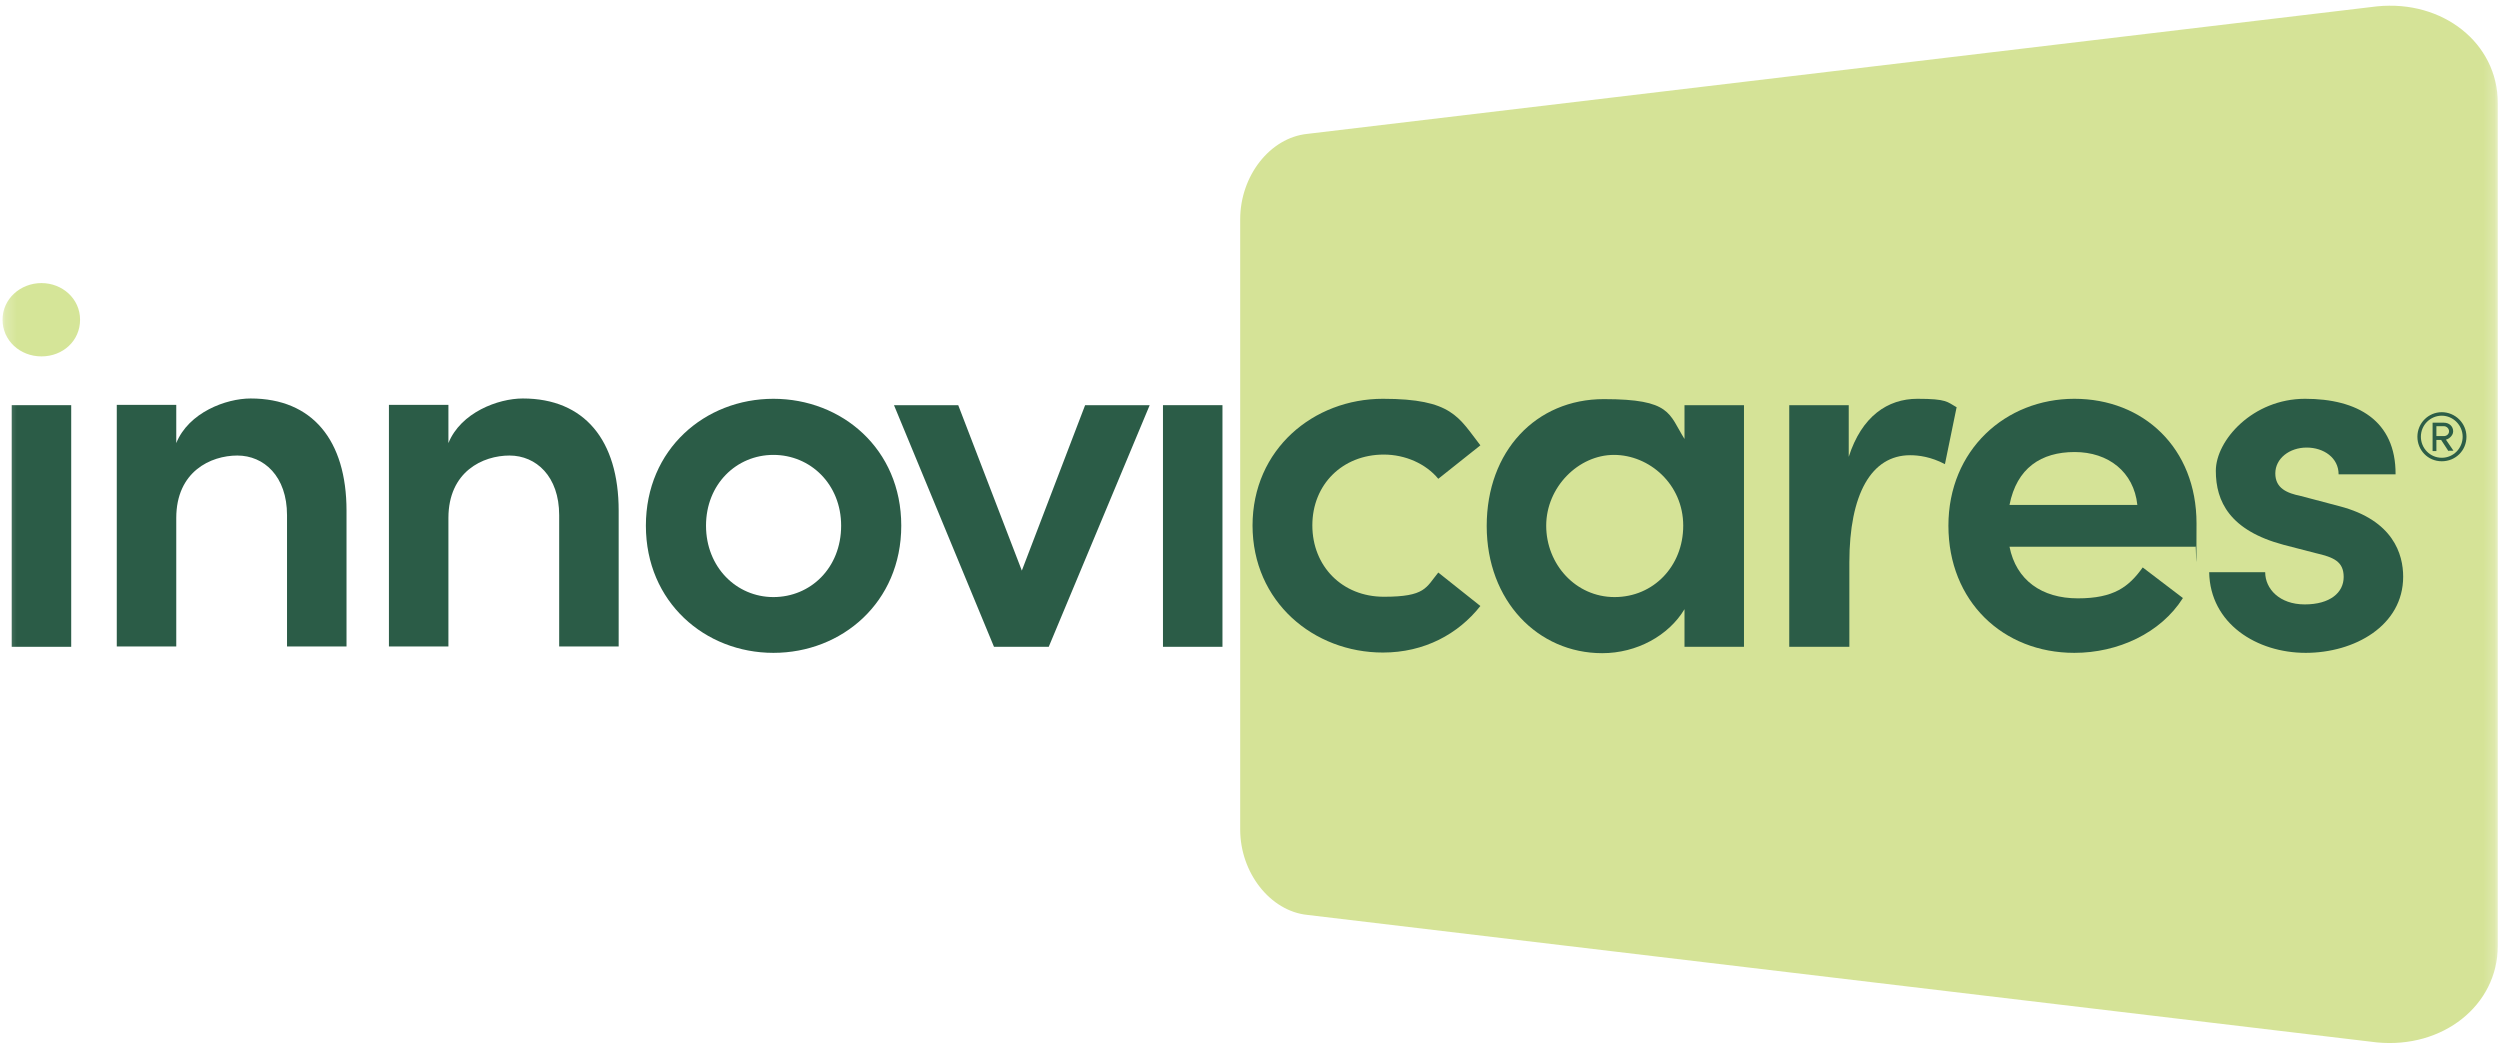 <svg width="224" height="94" viewBox="0 0 224 94" fill="none" xmlns="http://www.w3.org/2000/svg">
<g clip-path="url(#clip0_284_346)">
<mask id="mask0_284_346" style="mask-type:luminance" maskUnits="userSpaceOnUse" x="0" y="0" width="224" height="94">
<path d="M223.801 0H0.227V94H223.801V0Z" fill="white"/>
</mask>
<g mask="url(#mask0_284_346)">
<path d="M212.97 93.4L117.132 81.975C113.815 81.632 111.121 78.205 111.121 74.32V19.651C111.121 15.767 113.786 12.339 117.132 11.996L212.97 0.571C218.868 -0.028 223.802 3.856 223.802 9.226V84.746C223.802 90.087 218.868 93.972 212.97 93.4Z" fill="#D5E397"/>
<path d="M0.227 28.648C0.227 26.763 1.843 25.364 3.714 25.364C5.586 25.364 7.174 26.763 7.174 28.648C7.174 30.534 5.643 31.933 3.714 31.933C1.786 31.933 0.227 30.505 0.227 28.648Z" fill="#D5E598"/>
<path d="M6.38 36.303H1.049V57.954H6.38V36.303Z" fill="#2B5C47"/>
<path d="M31.048 45.786V57.925H25.717V46.158C25.717 42.673 23.648 40.816 21.266 40.816C18.884 40.816 15.793 42.245 15.793 46.415V57.925H10.463V36.275H15.793V39.702C16.899 36.96 20.245 35.704 22.457 35.704C27.986 35.704 31.048 39.445 31.048 45.758" fill="#2B5C47"/>
<path d="M55.433 45.786V57.925H50.102V46.158C50.102 42.673 48.032 40.816 45.651 40.816C43.269 40.816 40.178 42.245 40.178 46.415V57.925H34.848V36.275H40.178V39.702C41.284 36.96 44.63 35.704 46.842 35.704C52.371 35.704 55.433 39.445 55.433 45.758" fill="#2B5C47"/>
<path d="M57.871 47.1C57.871 40.245 63.174 35.732 69.298 35.732C75.423 35.732 80.753 40.216 80.753 47.1C80.753 53.983 75.423 58.496 69.298 58.496C63.174 58.496 57.871 53.955 57.871 47.1ZM75.366 47.1C75.366 43.387 72.616 40.759 69.298 40.759C65.981 40.759 63.259 43.387 63.259 47.1C63.259 50.813 65.981 53.498 69.298 53.498C72.616 53.498 75.366 50.899 75.366 47.1Z" fill="#2B5C47"/>
<path d="M97.227 36.303H103.012L93.967 57.954H89.061L80.101 36.303H85.857L91.556 51.127L97.227 36.303Z" fill="#2B5C47"/>
<path d="M109.533 36.303H104.202V57.954H109.533V36.303Z" fill="#2B5C47"/>
<path d="M112.227 47.1C112.227 40.245 117.699 35.732 123.909 35.732C130.118 35.732 130.686 37.389 132.642 39.902L128.871 42.901C127.765 41.559 125.922 40.73 123.994 40.73C120.279 40.73 117.586 43.415 117.586 47.071C117.586 50.727 120.251 53.469 123.994 53.469C127.737 53.469 127.765 52.641 128.871 51.299L132.642 54.298C130.657 56.811 127.623 58.468 123.909 58.468C117.699 58.468 112.227 53.926 112.227 47.071" fill="#2B5C47"/>
<path d="M150.931 36.303H156.261V57.954H150.931V54.584C149.513 56.954 146.649 58.525 143.558 58.525C137.802 58.525 133.209 53.841 133.209 47.129C133.209 40.416 137.632 35.761 143.7 35.761C149.768 35.761 149.513 37.075 150.931 39.331V36.332V36.303ZM150.817 47.1C150.817 43.387 147.783 40.759 144.607 40.759C141.432 40.759 138.54 43.644 138.54 47.1C138.54 50.556 141.177 53.498 144.664 53.498C148.152 53.498 150.817 50.728 150.817 47.1Z" fill="#2B5C47"/>
<path d="M175.315 36.475L174.266 41.587C173.019 40.93 171.913 40.788 171.147 40.788C167.66 40.788 165.703 44.301 165.703 50.385V57.954H160.316V36.303H165.647V40.93C166.809 37.303 169.134 35.732 171.799 35.732C174.465 35.732 174.465 36.018 175.287 36.475" fill="#2B5C47"/>
<path d="M196.723 48.985H180.051C180.646 51.984 182.943 53.612 186.175 53.612C189.407 53.612 190.74 52.584 191.988 50.842L195.589 53.584C193.604 56.726 189.776 58.496 185.863 58.496C179.455 58.496 174.578 53.869 174.578 47.1C174.578 40.331 179.682 35.732 185.863 35.732C192.044 35.732 196.808 40.131 196.808 46.9C196.808 53.669 196.751 48.185 196.723 48.985ZM191.506 45.243C191.194 42.273 188.897 40.502 185.892 40.502C182.886 40.502 180.703 41.93 180.051 45.243H191.506Z" fill="#2B5C47"/>
<path d="M197.942 51.27H202.961C202.961 52.755 204.237 54.155 206.505 54.155C208.774 54.155 209.993 53.098 209.993 51.699C209.993 50.299 209.086 49.928 207.469 49.556L204.606 48.814C199.785 47.528 198.538 44.929 198.538 42.187C198.538 39.445 201.855 35.732 206.534 35.732C211.212 35.732 214.671 37.674 214.643 42.501H209.539C209.539 41.016 208.207 40.102 206.675 40.102C205.144 40.102 203.868 41.073 203.868 42.416C203.868 43.758 204.917 44.187 206.165 44.444L209.624 45.358C214.445 46.614 215.324 49.671 215.324 51.67C215.324 56.069 210.957 58.496 206.59 58.496C202.224 58.496 198.027 55.897 197.942 51.27Z" fill="#2B5C47"/>
<path d="M218.301 38.188V39.074H218.981C219.208 39.074 219.435 38.903 219.435 38.645C219.435 38.388 219.208 38.188 218.981 38.188H218.301ZM219.378 40.416L218.726 39.417H218.301V40.416H217.96V37.874H218.981C219.435 37.874 219.804 38.188 219.804 38.645C219.804 39.102 219.293 39.388 219.151 39.388L219.832 40.388H219.407L219.378 40.416ZM216.911 39.131C216.911 40.159 217.734 41.016 218.783 41.016C219.832 41.016 220.654 40.159 220.654 39.131C220.654 38.103 219.804 37.246 218.783 37.246C217.762 37.246 216.911 38.074 216.911 39.131ZM216.599 39.131C216.599 37.903 217.592 36.932 218.783 36.932C219.974 36.932 220.994 37.903 220.994 39.131C220.994 40.359 220.03 41.33 218.783 41.33C217.535 41.33 216.599 40.331 216.599 39.131Z" fill="#2C5D47"/>
</g>
</g>
<defs>
<clipPath id="clip0_284_346">
<rect width="224" height="94" fill="white"/>
</clipPath>
</defs>
</svg>
